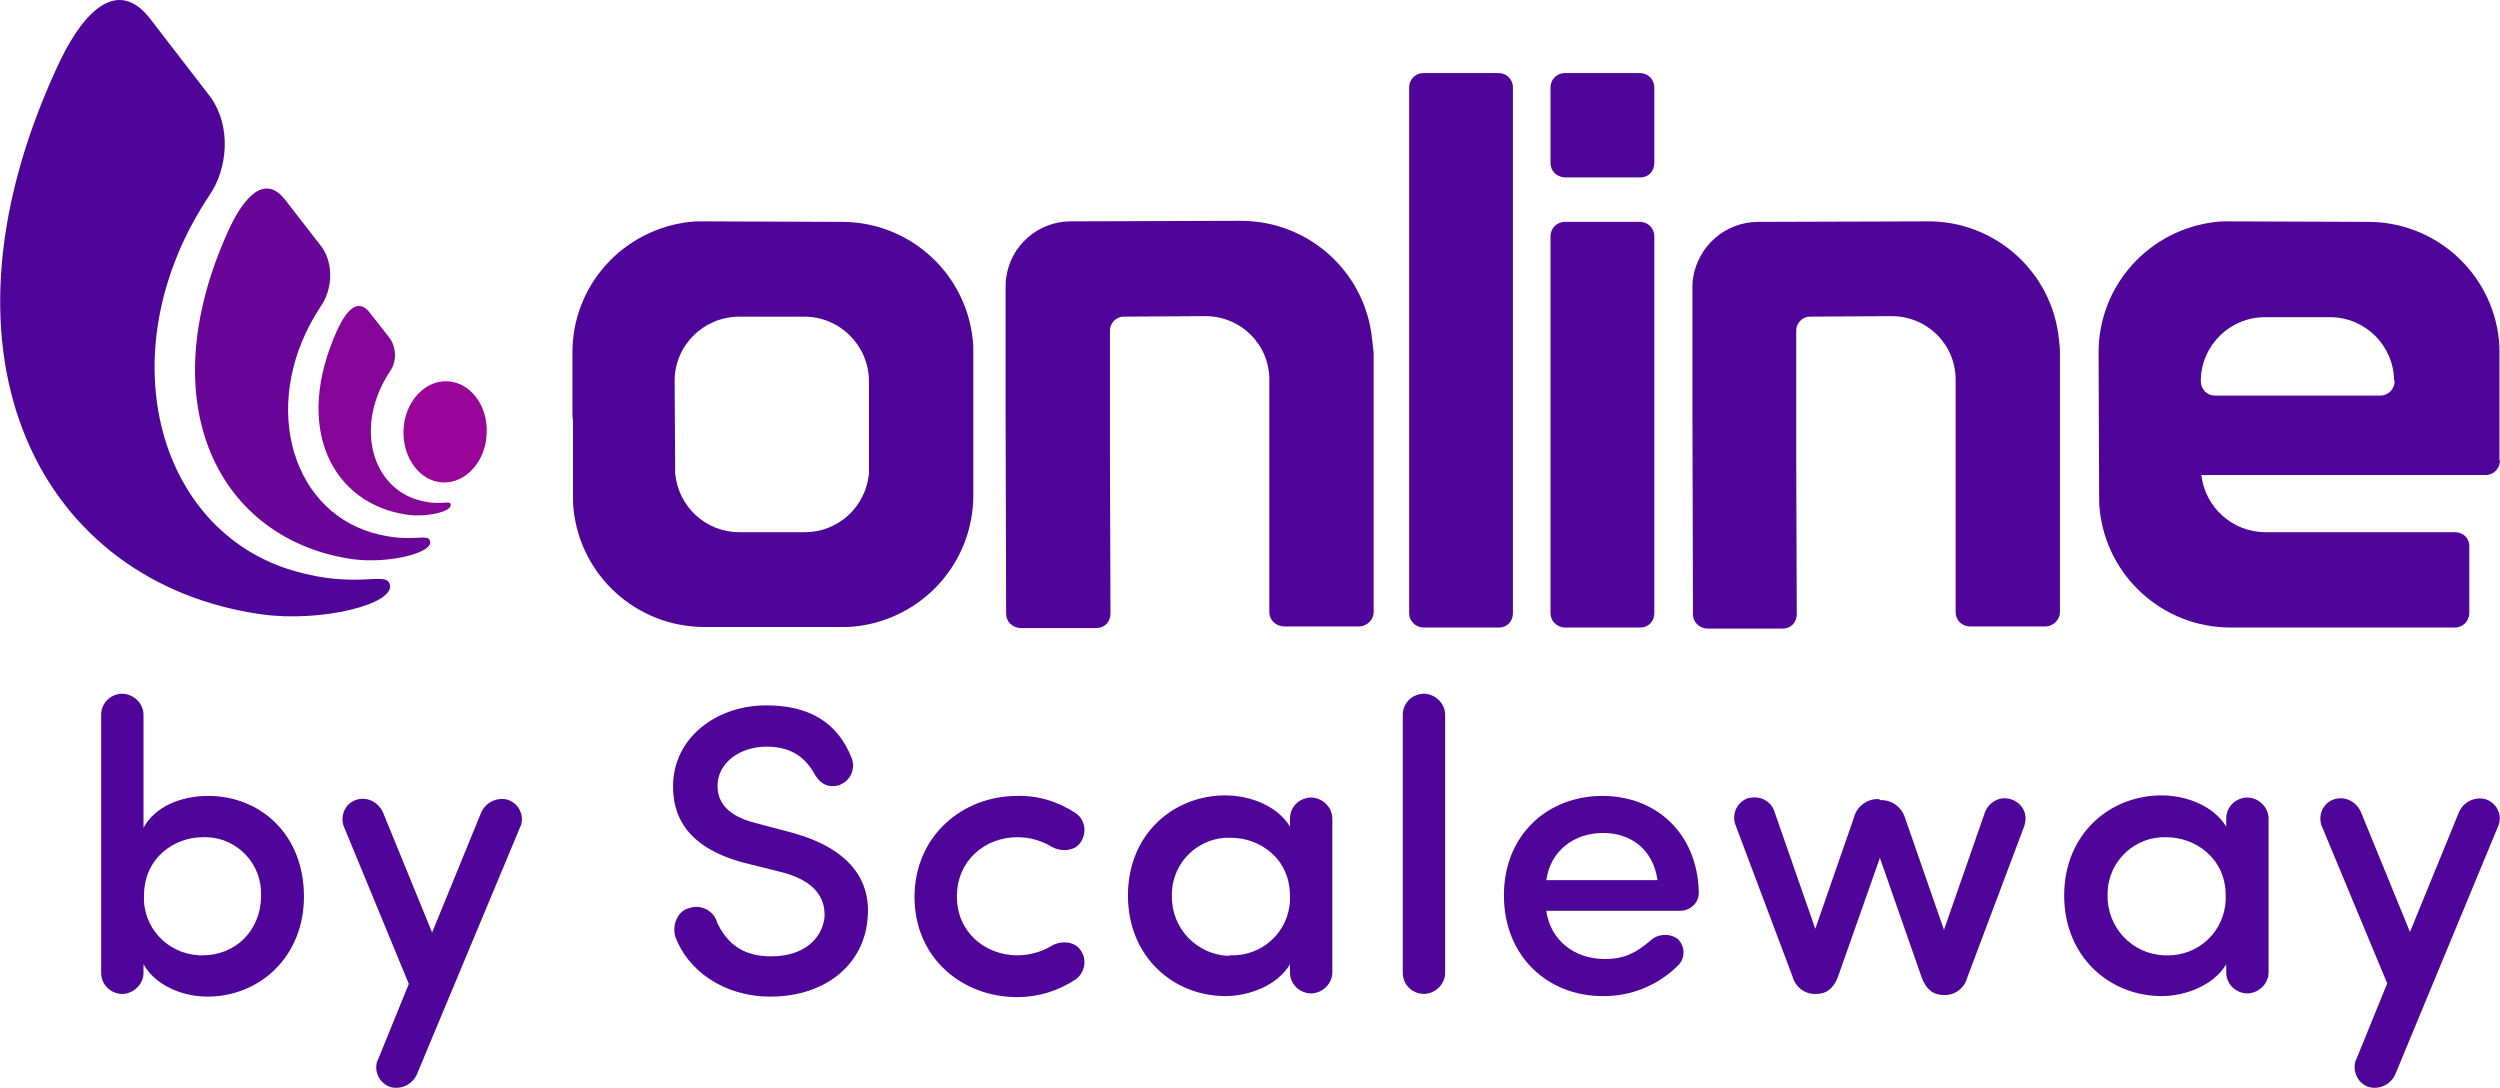 <svg version="1.1" id="Calque_1" xmlns="http://www.w3.org/2000/svg" xmlns:xlink="http://www.w3.org/1999/xlink" x="0px" y="0px"
	 viewBox="0 0 472.1 205.4" style="enable-background:new 0 0 472.1 205.4;" xml:space="preserve">
<style type="text/css">
	.st0{fill:#4F0599;}
	.st1{fill:#850599;}
	.st2{fill:#690599;}
	.st3{fill:#990599;}
</style>
<title>Fichier 5</title>
<g id="Calque_2_1_">
	<g id="Calque_1-2">
		<path class="st0" d="M27.1,156.3c2.2-4,7.1-6,12.2-6c9.9,0,18.1,7.3,18.1,19c0,11.4-8.4,18.9-18.2,18.9c-4.9,0-9.9-2.2-12.1-6.1
			v1.6c0,2.2-1.9,4-4.1,4c-2.2-0.1-3.9-1.8-3.9-4V135c0-2.2,1.7-3.9,3.9-4c2.2,0,4.1,1.8,4.1,4L27.1,156.3z M38.3,180.4
			c6.1,0,11-4.6,11-11.3c0.2-5.9-4.4-10.8-10.2-11c-0.3,0-0.5,0-0.8,0c-5.4,0-11.1,3.9-11.1,11c-0.3,6,4.4,11,10.4,11.3
			C37.8,180.4,38,180.4,38.3,180.4z"/>
		<path class="st0" d="M78.8,202.7c-0.8,2-2.9,3.1-5,2.6c-2-0.6-3.2-2.8-2.6-4.8c0-0.1,0-0.1,0.1-0.2l5.9-14.5l-12.3-29.8
			c-0.7-2,0.3-4.2,2.2-4.9c0.1,0,0.2-0.1,0.3-0.1c2.1-0.6,4.2,0.6,5,2.6l9.2,22.5l9.2-22.5c0.8-2,2.9-3.1,5-2.6
			c2,0.6,3.2,2.7,2.6,4.8c0,0.1-0.1,0.2-0.1,0.2L78.8,202.7z"/>
		<path class="st0" d="M130.1,171.5c2.2-0.8,4.6,0.4,5.3,2.6c0,0,0,0,0,0.1c1.7,3.5,4.4,6.4,10.2,6.4c6.3,0,9.6-3.4,10.1-7.3
			c0.3-5-3.5-7.5-8.5-8.7l-6.8-1.7c-11.5-3.1-13.3-9.6-13.3-14.4c0-9.2,8.2-15.3,17.6-15.3c8.2,0,13.5,3.3,16.1,9.9
			c0.8,1.9-0.1,4.2-2,5c0,0-0.1,0-0.1,0.1c-2.4,0.8-4-0.3-5.1-2.4c-2.4-4.1-6-4.8-8.9-4.8c-4.9,0-9.2,3-9.2,7.4c0,2.1,0.8,5.4,7.1,7
			l6.8,1.8c10.8,2.9,15.3,8.9,14.4,16.6c-0.8,8.4-8,14.4-18.3,14.4c-8.9,0-15.7-5-18-11.4C126.9,174.6,128,172,130.1,171.5z"/>
		<path class="st0" d="M192.1,150.3c4-0.1,7.8,1.1,11.1,3.3c1.7,1.2,2.1,3.6,0.9,5.4c-1.1,1.8-3.8,1.9-5.5,0.9
			c-2-1.2-4.2-1.8-6.5-1.8c-6.1,0-11.4,4.4-11.4,11.2s5.4,11.1,11.4,11.1c2.3,0,4.5-0.6,6.5-1.8c1.7-1,4.4-0.9,5.5,0.9
			c1.2,1.7,0.8,4.1-0.9,5.4c-3.3,2.2-7.1,3.4-11.1,3.4c-10.4,0-19.4-7.4-19.4-18.9S181.7,150.3,192.1,150.3z"/>
		<path class="st0" d="M243.6,182.1c-2.4,4-7.7,6-12.2,6c-9.8,0-18.4-7.4-18.4-19s8.6-18.9,18.4-18.9c4.4,0,9.7,1.8,12.2,5.9v-1.5
			c0-2.2,1.7-3.9,3.9-4c2.2,0,4.1,1.8,4.1,4v29c0,2.2-1.9,4-4.1,4c-2.2-0.1-3.9-1.8-3.9-4V182.1z M232.4,180.4
			c6,0.2,11-4.5,11.2-10.4c0-0.3,0-0.6,0-0.8c0-7.1-5.7-11-11.2-11c-5.9-0.2-10.9,4.4-11.1,10.4c0,0.2,0,0.4,0,0.6
			c-0.1,6.1,4.7,11.1,10.7,11.3C232.1,180.4,232.3,180.4,232.4,180.4z"/>
		<path class="st0" d="M272.9,183.7c0,2.2-1.9,4-4.1,4c-2.2-0.1-3.9-1.8-3.9-4V135c0-2.2,1.7-3.9,3.9-4c2.2,0,4.1,1.8,4.1,4V183.7z"
			/>
		<path class="st0" d="M317.2,172H292c0.8,5.6,5.3,9.1,11.1,9.1c3.8,0,6-1.3,8.6-3.5c1.4-1.3,3.6-1.4,5.1-0.3
			c1.4,1.3,1.5,3.5,0.2,4.9c0,0-0.1,0.1-0.1,0.1c-3.8,3.8-9,5.9-14.3,5.8c-10.3,0-18.6-7.5-18.6-19s8.3-18.8,18.6-18.8
			c10.1,0,17.9,7,18.2,18.1C320.9,170.4,319.3,172,317.2,172C317.3,172,317.2,172,317.2,172z M313,166.2c-0.8-5.7-4.9-8.9-10.3-8.9
			s-9.9,3.3-10.7,8.9L313,166.2z"/>
		<path class="st0" d="M355.1,151.1c2.2-0.1,4.1,1.4,4.7,3.5l7.3,21l7.7-22.1c0.7-2,2.8-3.2,4.8-2.6c2,0.5,3.3,2.5,2.8,4.5
			c0,0.2-0.1,0.3-0.1,0.5l-10.8,28.7c-0.5,1.9-2.2,3.3-4.2,3.3H367c-1.9,0-3.3-1.1-4.1-3.3L355,162l-7.9,22.4
			c-0.8,2.2-2.2,3.3-4.1,3.3h-0.3c-2,0-3.7-1.4-4.2-3.3l-10.8-28.7c-0.7-2,0.3-4.1,2.2-4.9c0.1-0.1,0.3-0.1,0.4-0.1
			c2.1-0.5,4.2,0.6,4.8,2.6l7.7,22.1l7.3-21c0.5-2.1,2.5-3.6,4.7-3.5L355.1,151.1z"/>
		<path class="st0" d="M420.4,182.1c-2.4,4-7.7,6-12.2,6c-9.8,0-18.4-7.4-18.4-19s8.6-18.9,18.4-18.9c4.4,0,9.7,1.8,12.2,5.9v-1.5
			c0-2.2,1.7-3.9,3.9-4c2.2,0,4.1,1.8,4.1,4v29c0,2.2-1.9,4-4.1,4c-2.2-0.1-3.9-1.8-3.9-4V182.1z M409.1,180.4
			c6,0.2,11-4.5,11.2-10.5c0-0.3,0-0.5,0-0.8c0-7.1-5.8-11-11.2-11c-5.9-0.2-10.9,4.4-11.1,10.4c0,0.2,0,0.4,0,0.6
			c-0.1,6.1,4.7,11.1,10.7,11.3C408.8,180.4,409,180.4,409.1,180.4L409.1,180.4z"/>
		<path class="st0" d="M452.4,202.7c-0.8,2-2.9,3.1-5,2.6c-2-0.6-3.2-2.8-2.6-4.9c0-0.1,0-0.1,0.1-0.2l5.9-14.5l-12.4-29.8
			c-0.7-2,0.3-4.2,2.2-4.9c0.1,0,0.2-0.1,0.3-0.1c2.1-0.6,4.2,0.6,5,2.6l9.2,22.5l9.2-22.5c0.8-2,2.9-3.1,5-2.6
			c2,0.6,3.2,2.7,2.6,4.7c0,0.1-0.1,0.2-0.1,0.3L452.4,202.7z"/>
		<path class="st0" d="M283,13.8h-14.2c-1.5,0-2.7,1.2-2.7,2.7c0,0,0,0,0,0v99.3c0,1.5,1.2,2.6,2.6,2.7h14.4c1.5,0,2.6-1.2,2.6-2.7
			V16.5C285.7,15,284.5,13.8,283,13.8z"/>
		<path class="st0" d="M309.7,41.9h-14.2c-1.5,0-2.7,1.2-2.7,2.7c0,0,0,0,0,0v71.2c0,1.5,1.2,2.6,2.6,2.7h14.4
			c1.5,0,2.6-1.2,2.6-2.7V44.6C312.4,43.1,311.2,41.9,309.7,41.9z"/>
		<path class="st0" d="M309.7,13.8h-14.2c-1.5,0-2.7,1.2-2.7,2.7c0,0,0,0,0,0v14.3c0,1.5,1.2,2.6,2.6,2.7h14.4
			c1.5,0,2.6-1.2,2.6-2.7V16.5C312.4,15,311.2,13.8,309.7,13.8z"/>
		<path class="st0" d="M388.8,64c-1.3-12.7-12.1-22.3-24.8-22.2l0,0l0,0l-32,0.1c-6.2,0-11.4,4.6-12.3,10.7
			c-0.1,0.6-0.1,1.2-0.1,1.8c0,0.3,0,7.7,0,14.3v10l0.1,37.3c0,1.5,1.2,2.6,2.6,2.7h0.2h14h0.2c1.5,0,2.6-1.2,2.6-2.7l-0.1-29.9l0,0
			V62.4c0-1.3,1-2.4,2.3-2.6l15.6-0.1h0.1c6.7,0,12.1,5.3,12.1,12v43.9c0,1.5,1.2,2.7,2.7,2.7h0.2h14h0.2c1.4-0.1,2.6-1.3,2.6-2.7
			V66.6C389,65.7,388.9,64.9,388.8,64z"/>
		<path class="st0" d="M259.1,64c-1.3-12.7-12-22.3-24.8-22.3h-0.1l0,0l-32,0.1c-6.2,0-11.4,4.6-12.2,10.7c-0.1,0.6-0.1,1.2-0.1,1.8
			c0,0.3,0,7.7,0,14.3v10l0.1,37.3c0,1.5,1.2,2.6,2.6,2.7h0.2h14h0.3c1.5,0,2.6-1.2,2.6-2.7l-0.1-29.9l0,0V62.4c0-1.3,1-2.4,2.3-2.6
			l15.6-0.1h0.1c6.7,0,12.1,5.3,12.1,12v43.9c0,1.5,1.2,2.6,2.7,2.7h0.2h14h0.2c1.4-0.1,2.6-1.3,2.6-2.7V66.6
			C259.3,65.7,259.2,64.9,259.1,64z"/>
		<path class="st0" d="M183.7,64.2c-1.3-12.7-12-22.3-24.7-22.3l-26.1-0.1c-0.9,0-1.7,0-2.6,0.1c-12.7,1.4-22.3,12.1-22.2,24.8v0.1
			l0,0V78c0,0.4,0,0.9,0.1,1.3v2.5l0,0v11.7c0,0.9,0,1.7,0.1,2.6c1.3,12.7,12,22.3,24.7,22.3h25.9c0.9,0,1.7,0,2.6-0.1
			c12.7-1.4,22.3-12,22.3-24.8v-0.1l0,0v-9.6c0-0.1,0-0.2,0-0.3v-5l0,0V66.7C183.8,65.9,183.8,65,183.7,64.2z M164.1,87.6
			c0,0.2,0,0.5,0,0.7s0,0.4,0,0.7v0.4l0,0c-0.6,6.3-5.8,11.1-12.1,11.1h-11.8l0,0h-0.6c-6.3,0-11.5-4.8-12.1-11.1l-0.1-17.5l0,0l0,0
			c0-6.7,5.5-12.1,12.2-12.1h0.5l0,0h11.8c6.7,0,12.1,5.4,12.2,12.1c0,0.3,0,0.5,0,0.8L164.1,87.6z"/>
		<path class="st0" d="M472,86.9V74.5c0,0,0-0.1,0-0.1s0-0.1,0-0.1c0,0,0-0.1,0-0.1v-7.4c0-0.9,0-1.7-0.1-2.6
			c-1.3-12.7-12-22.3-24.7-22.3L421,41.8c-0.9,0-1.7,0-2.5,0.1c-12.7,1.4-22.3,12.1-22.2,24.8v0.1l0,0c0,0,0.1,25.9,0.1,26.8
			c0,0.9,0,1.7,0.1,2.6c1.3,12.7,12,22.3,24.7,22.3h0.1l0,0h1.7l0,0h40.6c1.5,0,2.6-1.2,2.7-2.6c0,0,0-0.1,0-0.1s0-0.1,0-0.1v-12.4
			c0,0,0-0.1,0-0.1s0,0,0-0.1c0-1.5-1.2-2.6-2.7-2.6h-35.8c-6.2,0-11.4-4.7-12.1-10.8h53.7c1.5,0,2.6-1.2,2.7-2.6c0,0,0-0.1,0-0.1
			S472,86.9,472,86.9z M452.2,72c0,1.4-1.1,2.6-2.5,2.7h-31.5c-1.4,0-2.6-1.2-2.6-2.7v-0.2c0.1-6.6,5.5-11.9,12.1-11.9h0.5l0,0h11.8
			c6.6,0,12,5.3,12.1,11.9l0,0L452.2,72z"/>
		<path class="st1" d="M76.9,97.2c-14-2-21.7-16.2-13.2-34.9c1.7-3.7,3.9-6.1,6.1-3.3l3.9,5c1.2,1.9,1.2,4.4-0.1,6.2
			C67,80.2,70,91.8,78.9,94.4c4.1,1.2,5.9,0,6.2,0.8C85.5,96.6,80.7,97.7,76.9,97.2z"/>
		<path class="st2" d="M66.6,105.6c-25-3.6-38.5-28.9-23.5-62c3-6.6,7-10.8,10.8-5.8c2.3,3,4.6,5.9,6.9,8.9
			c2.3,3.3,1.9,8.1-0.2,11.1C49,75.3,54.5,96,70.3,100.6c7.3,2.1,10.4,0,10.9,1.5C82,104.4,73.4,106.5,66.6,105.6z"/>
		<path class="st0" d="M49.3,116C8,110.1-14.5,68.1,10.5,13.3C15.4,2.3,22.1-4.6,28.4,3.6l11.4,14.8c3.9,5.5,3.2,13.4-0.2,18.4
			c-19.4,29-10.3,63.4,15.9,71c12.1,3.5,17.3,0,18.1,2.5C74.8,114.1,60.5,117.6,49.3,116z"/>
		<path class="st3" d="M91.9,81.9c-0.2,5.3-4,9.4-8.3,9.2s-7.6-4.6-7.4-9.9s4-9.4,8.3-9.2S92.2,76.6,91.9,81.9z"/>
	</g>
</g>
</svg>
